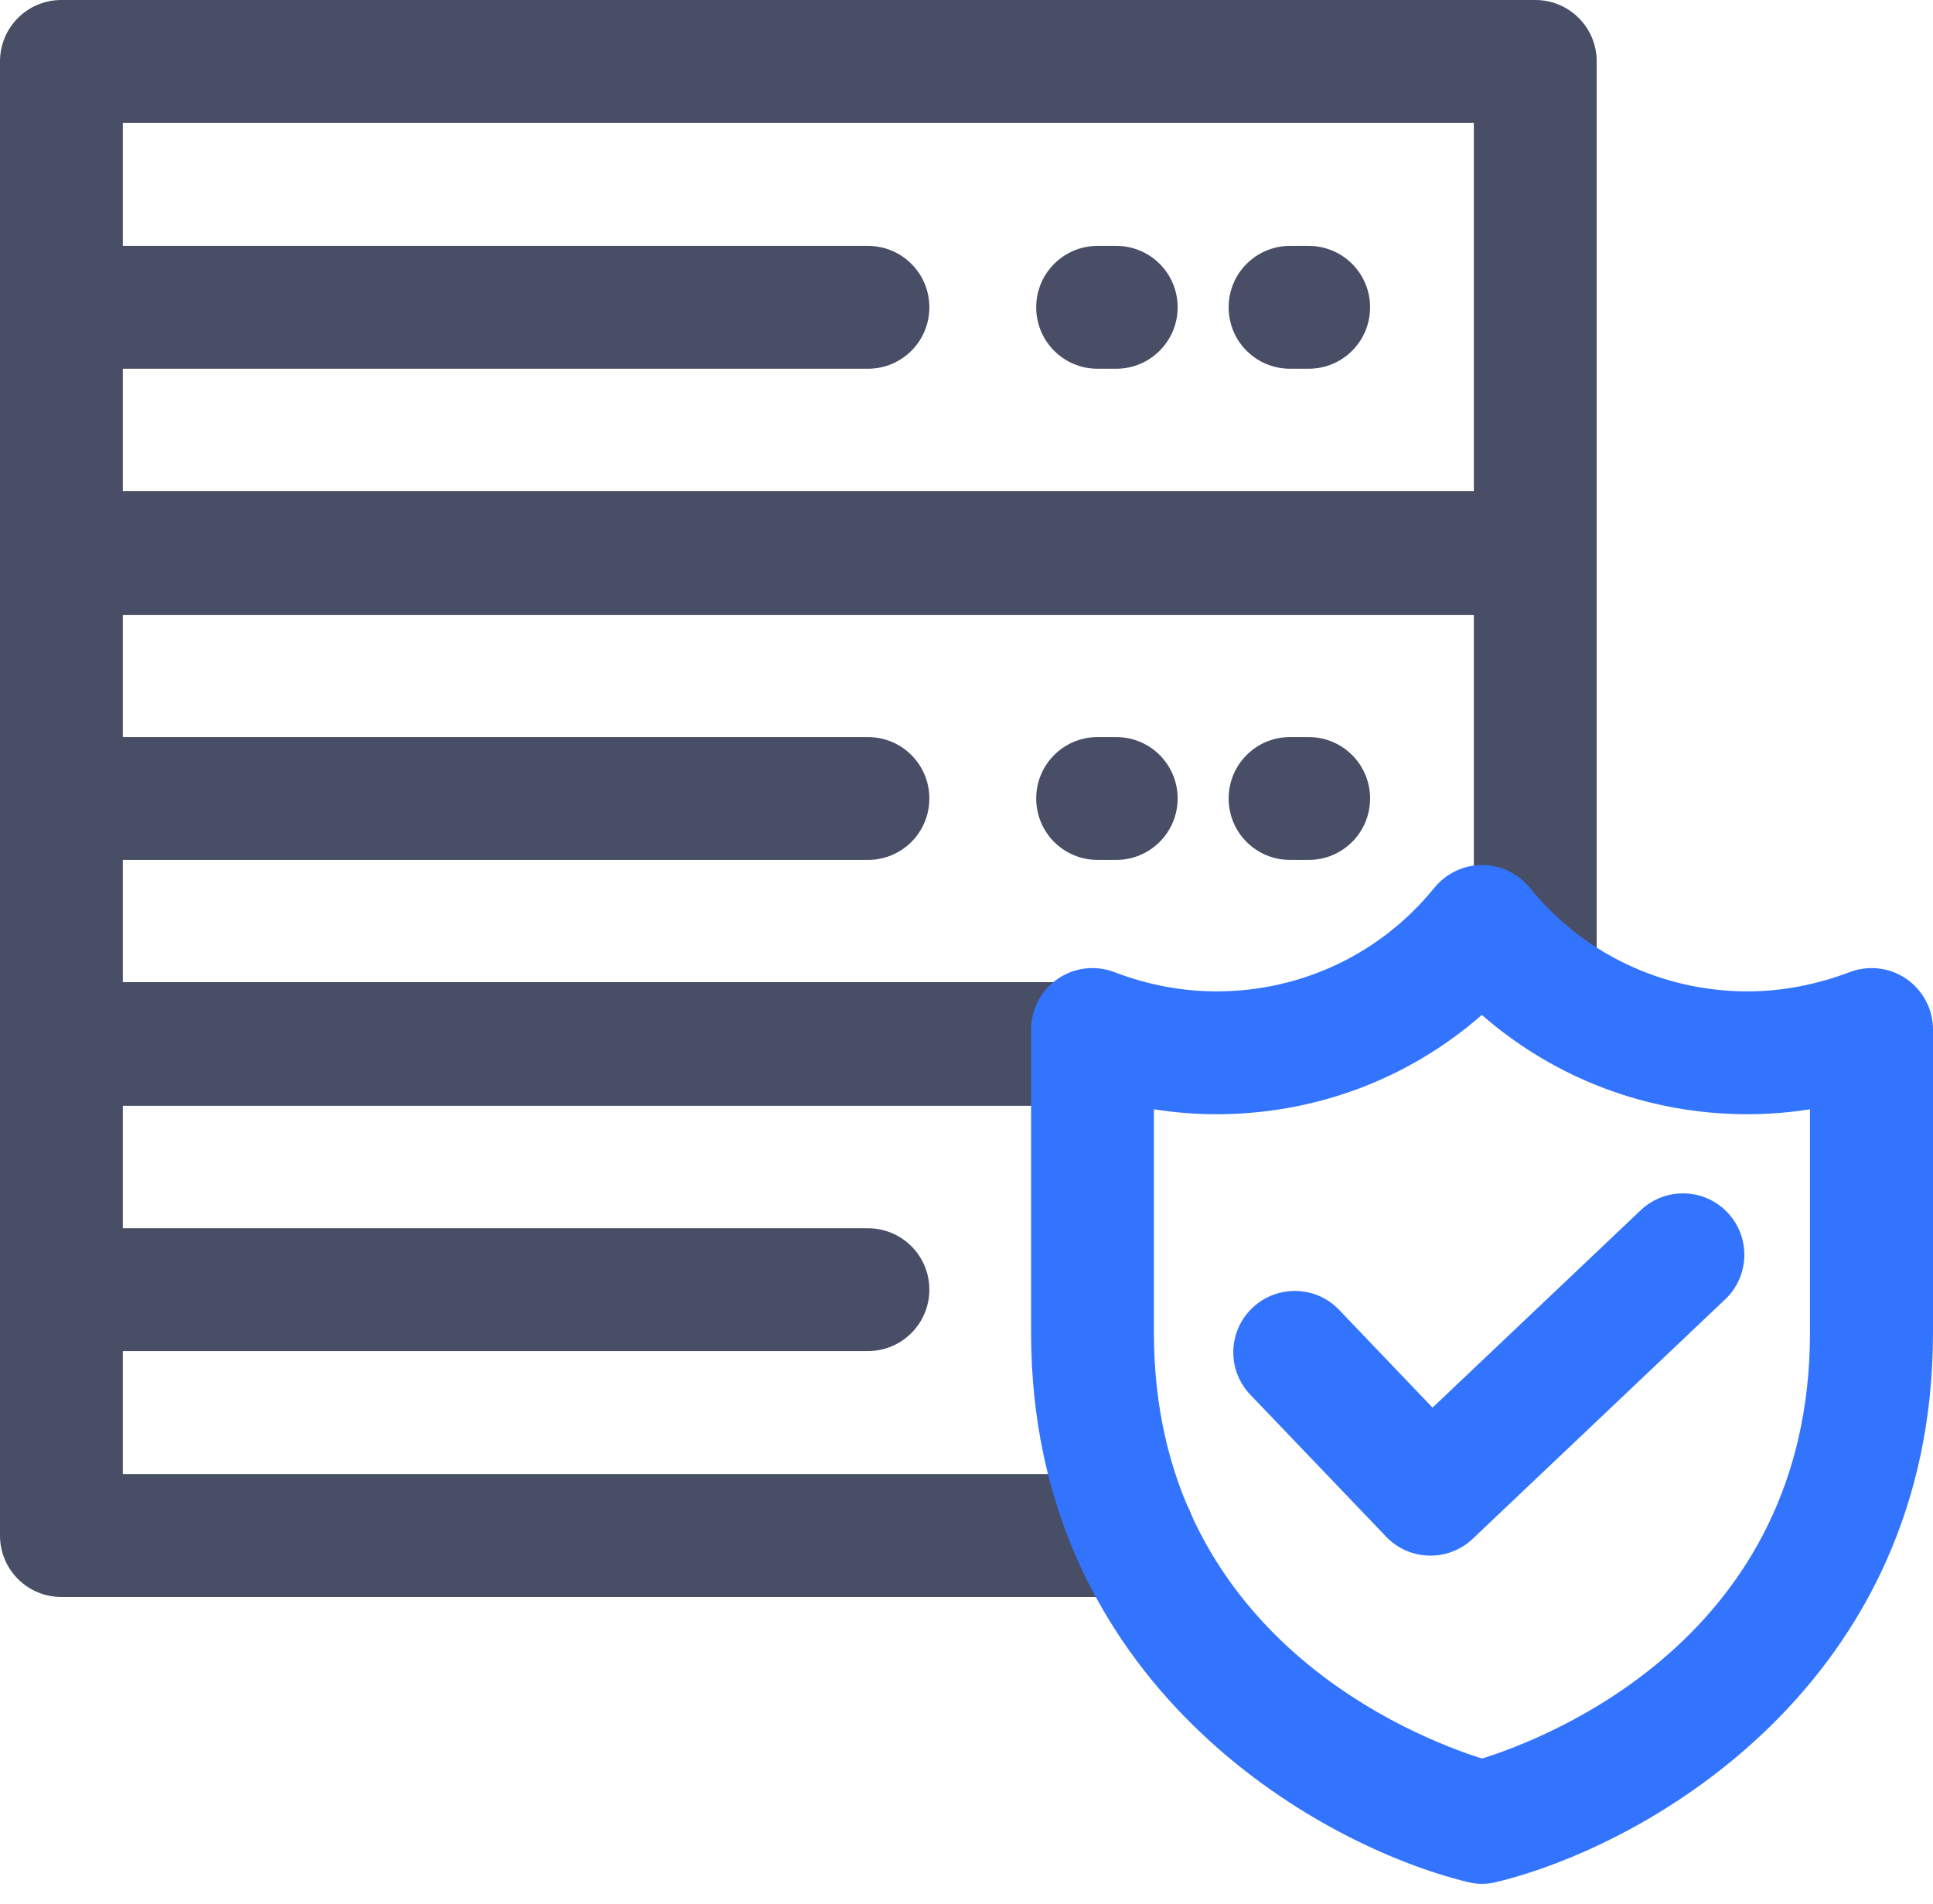 <svg width="65" height="64" viewBox="0 0 65 64" fill="none" xmlns="http://www.w3.org/2000/svg">
<g clip-path="url(#clip0_4735_245)">
<path d="M38.113 53.69H2.065C0.922 53.69 0 52.768 0 51.625V35.085C0 33.942 0.922 33.02 2.065 33.02H36.737C37.879 33.02 38.802 33.942 38.802 35.085C38.802 36.227 37.879 37.15 36.737 37.15H4.13V49.56H38.113C39.256 49.56 40.178 50.483 40.178 51.625C40.178 52.768 39.256 53.69 38.113 53.69Z" fill="#484E66"/>
<path d="M29.186 45.423H2.065C0.922 45.423 0 44.501 0 43.358C0 42.216 0.922 41.294 2.065 41.294H29.186C30.328 41.294 31.251 42.216 31.251 43.358C31.251 44.494 30.328 45.423 29.186 45.423Z" fill="#484E66"/>
<path d="M36.737 37.177H2.065C0.922 37.177 0 36.255 0 35.112V18.578C0 17.436 0.922 16.513 2.065 16.513H51.626C52.768 16.513 53.691 17.436 53.691 18.578V32.916C53.691 34.059 52.768 34.981 51.626 34.981C50.483 34.981 49.56 34.059 49.56 32.916V20.643H4.13V33.054H36.737C37.879 33.054 38.802 33.976 38.802 35.119C38.802 36.262 37.879 37.177 36.737 37.177Z" fill="#484E66"/>
<path d="M29.186 28.91H2.065C0.922 28.91 0 27.988 0 26.845C0 25.703 0.922 24.78 2.065 24.78H29.186C30.328 24.78 31.251 25.703 31.251 26.845C31.251 27.988 30.328 28.91 29.186 28.91Z" fill="#484E66"/>
<path d="M37.535 28.91H36.909C35.766 28.91 34.844 27.988 34.844 26.845C34.844 25.703 35.766 24.78 36.909 24.78H37.535C38.678 24.78 39.6 25.703 39.6 26.845C39.6 27.988 38.671 28.91 37.535 28.91Z" fill="#484E66"/>
<path d="M44.006 28.91H43.38C42.237 28.91 41.315 27.988 41.315 26.845C41.315 25.703 42.237 24.78 43.38 24.78H44.006C45.148 24.78 46.071 25.703 46.071 26.845C46.071 27.988 45.148 28.91 44.006 28.91Z" fill="#484E66"/>
<path d="M51.626 20.671H2.065C0.922 20.671 0 19.748 0 18.606V2.065C0 0.922 0.922 0 2.065 0H51.626C52.768 0 53.691 0.922 53.691 2.065V18.606C53.691 19.742 52.768 20.671 51.626 20.671ZM4.13 16.541H49.56V4.13H4.13V16.541Z" fill="#484E66"/>
<path d="M29.186 12.397H2.065C0.922 12.397 0 11.475 0 10.332C0 9.189 0.922 8.267 2.065 8.267H29.186C30.328 8.267 31.251 9.189 31.251 10.332C31.251 11.475 30.328 12.397 29.186 12.397Z" fill="#484E66"/>
<path d="M37.535 12.397H36.909C35.766 12.397 34.844 11.475 34.844 10.332C34.844 9.189 35.766 8.267 36.909 8.267H37.535C38.678 8.267 39.6 9.189 39.6 10.332C39.6 11.475 38.671 12.397 37.535 12.397Z" fill="#484E66"/>
<path d="M44.006 12.397H43.38C42.237 12.397 41.315 11.475 41.315 10.332C41.315 9.189 42.237 8.267 43.38 8.267H44.006C45.148 8.267 46.071 9.189 46.071 10.332C46.071 11.475 45.148 12.397 44.006 12.397Z" fill="#484E66"/>
<path d="M49.836 63.334C49.671 63.334 49.506 63.314 49.347 63.272C44.274 62.033 34.672 56.582 34.672 44.811V34.61C34.672 33.928 35.009 33.295 35.567 32.91C36.124 32.524 36.84 32.442 37.473 32.682C38.602 33.116 39.759 33.33 40.908 33.33C43.772 33.33 46.436 32.063 48.232 29.847C48.624 29.365 49.217 29.082 49.836 29.082C50.462 29.082 51.047 29.365 51.44 29.847C53.23 32.056 55.9 33.33 58.764 33.33C59.913 33.33 61.07 33.109 62.199 32.682C62.832 32.442 63.548 32.524 64.105 32.91C64.663 33.295 65 33.928 65 34.61V44.811C65 56.602 55.398 62.04 50.325 63.272C50.166 63.314 50.001 63.334 49.836 63.334ZM38.802 37.294V44.811C38.802 55.012 47.606 58.42 49.836 59.122C52.059 58.426 60.863 55.033 60.863 44.811V37.294C60.161 37.405 59.459 37.46 58.757 37.46C55.425 37.46 52.28 36.262 49.829 34.121C47.379 36.269 44.233 37.46 40.901 37.46C40.206 37.46 39.504 37.405 38.802 37.294Z" fill="#3374FF"/>
<path d="M48.102 52.3C47.558 52.3 47.014 52.087 46.608 51.66L42.044 46.89C41.253 46.064 41.287 44.756 42.113 43.971C42.939 43.187 44.247 43.214 45.032 44.04L48.171 47.324L55.171 40.688C55.997 39.903 57.305 39.938 58.09 40.764C58.874 41.59 58.84 42.898 58.014 43.682L49.52 51.736C49.127 52.108 48.618 52.3 48.102 52.3Z" fill="#3374FF"/>
</g>
<defs>
<clipPath id="clip0_4735_245">
<rect width="65" height="63.334" fill="white"/>
</clipPath>
</defs>
</svg>
